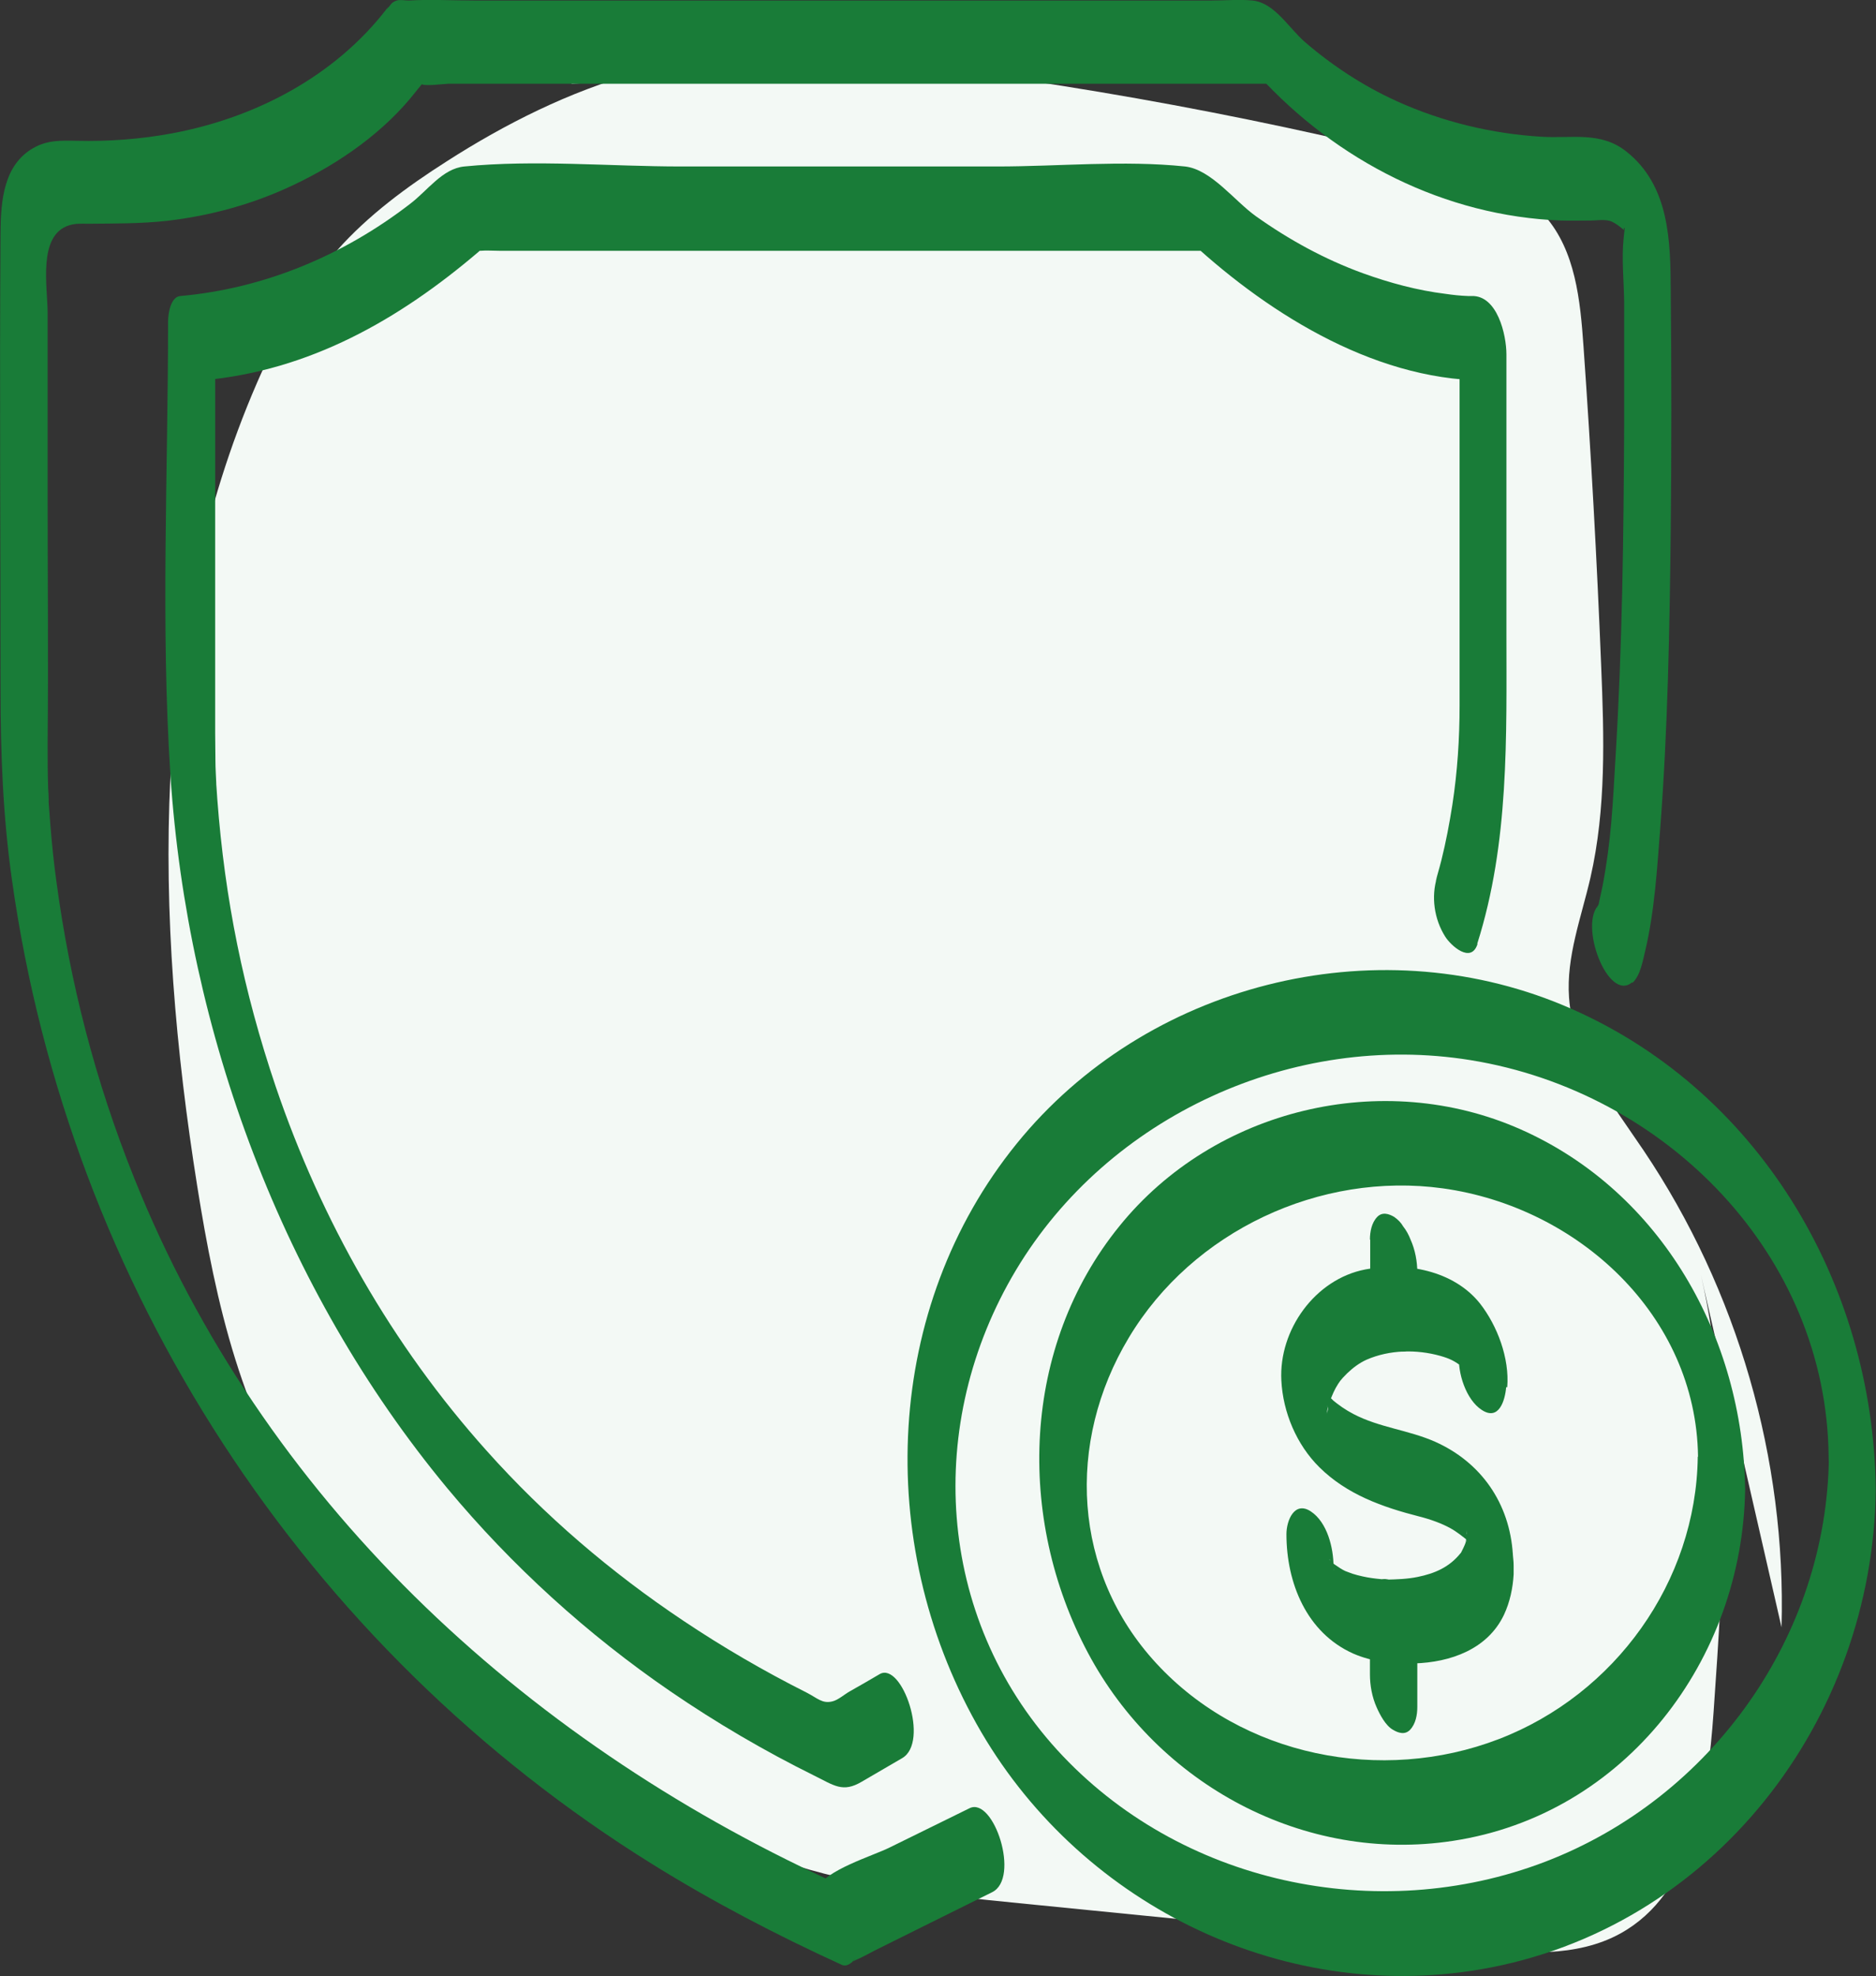 <?xml version="1.0" encoding="UTF-8"?>
<svg id="Ebene_2" data-name="Ebene 2" xmlns="http://www.w3.org/2000/svg" xmlns:xlink="http://www.w3.org/1999/xlink" viewBox="0 0 70.1 73.84">
  <rect x="0" y="0" width="70.1" height="73.84" fill="#333333" stroke="none"/>
  <defs>
    <style>
      .cls-1 {
        fill: #f3f9f5;
      }

      .cls-2 {
        fill: none;
      }

      .cls-3 {
        fill: #197c38;
      }

      .cls-4 {
        clip-path: url(#clippath);
      }
    </style>
    <clipPath id="clippath">
      <rect class="cls-2" width="70.1" height="73.84"/>
    </clipPath>
  </defs>
  <g id="Ebene_1-2" data-name="Ebene 1">
    <g class="cls-4">
      <path class="cls-1" d="M31.35,2.6c-4.97-1.44-10.3.63-14.66,3.43-1.49.95-2.93,2.01-4.1,3.33-1.29,1.45-2.22,3.18-2.99,4.95-4.05,9.33-3.83,19.96-2.23,30.01.69,4.34,1.68,8.78,4.26,12.34,1.81,2.5,4.3,4.42,6.75,6.3,3.36,2.57,6.79,5.19,10.79,6.56,2.86.98,5.9,1.29,8.92,1.59,5.64.56,11.27,1.12,16.91,1.69,1.88.19,3.9.35,5.55-.56,2.73-1.51,3.26-5.14,3.48-8.26.38-5.45.75-11-.47-16.33,1,4.38,2.01,8.77,3.01,13.15.18-6.28-1.64-12.59-5.15-17.81-1.2-1.78-2.64-3.58-2.79-5.72-.11-1.52.46-3,.8-4.48.59-2.58.51-5.27.4-7.92-.16-3.98-.38-7.96-.66-11.93-.12-1.72-.3-3.57-1.44-4.87-1.05-1.19-2.68-1.66-4.22-2.04-7.3-1.83-14.73-3.14-22.21-3.93-3.37-.36-6.97-.57-9.96,1.03"/>
      <path class="cls-3" d="M63.44,54.43c-.06,4.67-3.09,8.88-7.44,10.55-4.38,1.68-9.58.65-12.79-2.83-3.14-3.4-3.38-8.26-1.03-12.17,2.39-3.99,7.15-6.21,11.73-5.58,5.06.7,9.47,4.75,9.54,10.02,0,.63.21,1.76.85,2.07.62.31.92-.26.91-.85-.08-5.66-3.11-11.1-8.38-13.44-5.16-2.29-11.45-.78-15,3.61-3.66,4.51-3.86,10.9-1.18,15.94,2.62,4.93,8.08,7.88,13.64,7.03,6.45-.98,10.83-6.78,10.92-13.14,0-.63-.22-1.76-.85-2.07-.63-.31-.9.26-.91.85"/>
      <path class="cls-3" d="M68.34,54.43c-.07,6.68-4.37,12.74-10.6,15.13-6.28,2.4-13.68.82-18.24-4.18-4.53-4.98-4.96-12.2-1.54-17.92,3.46-5.78,10.37-8.92,16.99-7.85,7.3,1.18,13.31,7.27,13.38,14.82,0,.63.21,1.76.85,2.07.62.31.92-.26.91-.85-.08-7.73-4.43-15.06-11.68-18.09-7.09-2.96-15.59-.79-20.42,5.17-4.97,6.13-5.31,14.88-1.5,21.68,3.72,6.64,11.3,10.46,18.84,9.17,8.67-1.49,14.67-9.3,14.76-17.93,0-.63-.22-1.76-.85-2.07-.63-.31-.9.26-.91.85"/>
      <path class="cls-3" d="M56.32,51.83c.09-1.08-.37-2.3-1.02-3.13-.99-1.24-2.78-1.56-4.28-1.27-1.88.36-3.24,2.26-3.14,4.15.06,1.19.57,2.4,1.42,3.24,1.03,1.02,2.36,1.49,3.73,1.84.44.11.86.27,1.15.43.13.07.25.15.37.24.15.11.21.17.21.16.05.05.1.11.15.17.13.14-.08-.18,0,0,.08.18-.06-.16-.07-.19-.04-.13-.04-.12,0,.02-.01-.06-.03-.12-.04-.18,0-.04,0-.09,0-.13l.02.4s0,0,0,0c0,.02,0,.04,0,.07,0,.03,0-.45-.02-.31,0,.01,0,.07,0,.08,0,0,.04.41,0,.06-.03-.24-.01,0-.02.08,0,.04-.02.08-.03.13-.02.14.09-.23.03-.09-.03.08-.06.16-.1.24-.02.05-.05.09-.07.14-.11.22.12-.13-.04.06-.42.52-.96.75-1.6.88-.39.08-.78.09-1.18.1-.07,0,.25.02.06,0-.09,0-.18,0-.26-.02-.22-.02-.45-.05-.67-.1-.13-.03-.26-.06-.38-.1-.04-.01-.39-.15-.25-.09-.15-.07-.28-.16-.41-.25-.04-.02-.17-.14,0,.01-.05-.04-.09-.11-.14-.15-.16-.11-.02-.05.02.04-.14-.34.12.33-.02-.04.05.13.08.23.1.37-.06-.31-.01.23-.01-.15,0-.7-.23-1.66-.85-2.07-.61-.4-.91.34-.91.85,0,1.82.75,3.68,2.49,4.46.73.32,1.51.39,2.29.37,1.35-.04,2.74-.53,3.35-1.82.22-.47.33-.99.36-1.51,0-.11,0-.21,0-.32,0-.15-.02-.31-.03-.46-.01-.22.04.67,0,.03-.12-1.9-1.18-3.43-2.9-4.2-.99-.44-2.09-.53-3.06-1.04-.29-.15-.56-.34-.81-.55.17.14-.09-.09-.14-.15-.27-.27.08.16-.07-.08-.18-.29,0,0,0,.04-.15-.32.03.13.03.13-.11-.36.05.49,0,.02.05.59.02.41.02.28,0-.15.08.05-.03.31.02-.05.02-.12.03-.17.05-.18.15-.43.04-.19.09-.2.16-.41.27-.61.14-.24.17-.29.43-.55.22-.21.46-.39.73-.51.85-.37,1.86-.39,2.75-.14.35.1.51.18.8.39.04.03.19.14-.02-.02.04.03.21.23.06.05-.13-.16-.02-.03,0,.02.09.17-.15-.35-.06-.13.05.13-.1-.43-.02-.05-.03-.13-.07-.45-.04-.17,0,.05.01-.45-.02-.14-.06.68.26,1.69.85,2.07.64.42.87-.36.91-.85"/>
      <path class="cls-3" d="M51.2,46.32v1.98c0,.42.08.85.25,1.23.07.18.16.35.28.5.08.14.19.25.32.35.2.12.45.2.64,0,.21-.22.27-.56.27-.85v-1.98c0-.42-.08-.85-.25-1.23-.07-.18-.16-.35-.28-.5-.08-.14-.19-.25-.33-.35-.2-.12-.45-.2-.64,0-.21.22-.27.56-.27.84"/>
      <path class="cls-3" d="M52.96,63.78v-2.59c0-.41-.08-.85-.25-1.23-.12-.27-.33-.68-.61-.84-.2-.12-.45-.2-.64,0-.21.22-.27.56-.27.85v2.59c0,.41.08.85.25,1.23.12.27.33.68.61.84.2.12.45.2.64,0,.21-.22.27-.56.27-.85"/>
      <path class="cls-3" d="M55.2,35.26c1.2-3.78,1.09-7.72,1.09-11.64v-10.38c0-.73-.34-2.21-1.3-2.18-.13,0,.14,0-.14,0-.28-.01-.56-.04-.83-.08-1.06-.13-2.09-.41-3.09-.77-1.43-.52-2.76-1.25-4-2.13-.8-.57-1.67-1.75-2.65-1.86-2.29-.24-4.72,0-7.02,0h-11.81c-2.66,0-5.46-.26-8.1,0-.82.08-1.37.9-2.03,1.4-2.49,1.92-5.44,3.16-8.58,3.44-.38.03-.46.7-.46.96,0,5.63-.28,11.34.09,16.97.64,9.59,4.18,19.18,10.34,26.61,2.41,2.9,5.24,5.47,8.35,7.6,1.71,1.17,3.5,2.22,5.36,3.14.75.37,1.07.65,1.78.23.5-.29,1.01-.59,1.51-.88,1.04-.6-.01-3.62-.84-3.14-.37.22-.74.43-1.11.64-.2.11-.44.33-.66.38-.38.09-.55-.12-.96-.33-1.59-.8-3.12-1.69-4.6-2.68-2.71-1.81-5.19-3.93-7.36-6.36-3.53-3.94-6.18-8.6-7.88-13.61-1.2-3.55-1.9-7-2.18-10.73-.01-.15-.02-.29-.03-.44-.03-.42,0,.03-.01-.18-.01-.27-.03-.53-.03-.8,0-.35-.01-.7-.01-1.05,0-.5,0-1.01,0-1.51v-12.63c-.15.32-.31.64-.46.96,3.98-.36,7.32-2.26,10.3-4.8.33-.28-.19-.02.07-.04.23-.02.47,0,.7,0h26.54c-.22-.1-.45-.21-.67-.31,2.99,2.75,7.08,5.28,11.32,5.15-.43-.73-.87-1.45-1.3-2.18v9.92c0,1.47,0,2.93,0,4.4,0,1.25-.08,2.48-.27,3.72-.11.7-.24,1.39-.41,2.07-.04.18-.33,1.17-.16.63-.23.73-.11,1.57.3,2.22.21.34.97,1.03,1.21.28"/>
      <path class="cls-3" d="M60.99,36.73c.31-.27.4-.86.49-1.22.35-1.49.44-3.06.56-4.59.28-3.7.35-7.42.39-11.13.03-2.97.03-5.94,0-8.91-.01-1.86-.04-3.94-1.66-5.22-.96-.76-2.03-.48-3.15-.55-1.87-.11-3.74-.56-5.45-1.34-1.23-.56-2.39-1.32-3.41-2.2-.61-.53-1.13-1.46-1.95-1.55-.5-.05-1.04,0-1.55,0h-27.54c-.81,0-1.64-.05-2.45,0-.12,0-.33-.04-.45,0-.22.08-.2.16-.37.32-.11.1.18-.24,0-.01-1.95,2.53-4.91,4.07-8.01,4.65-1.18.22-2.38.31-3.58.28-.59-.01-1.1-.03-1.63.28C.14,6.17.03,7.5.02,8.66-.02,14.36.02,20.06.02,25.76c0,2.39.09,4.76.43,7.14,2.14,15.18,10.9,28.66,23.94,36.76,2.27,1.41,4.63,2.64,7.06,3.75.23.11.47-.15.55-.32-.18.36-.33.26.07.1.21-.09.41-.21.61-.31.62-.31,1.25-.62,1.87-.93.84-.42,1.68-.83,2.52-1.25,1.07-.52.06-3.58-.84-3.14-.99.49-1.98.97-2.97,1.46-.68.34-2.39.83-2.77,1.57.18-.11.37-.21.55-.32-11.59-5.33-21.23-14.29-26.02-26.24-1.47-3.66-2.41-7.35-2.91-11.08-.1-.71-.17-1.43-.23-2.15-.02-.27-.04-.53-.06-.8-.03-.43,0,.13,0-.12,0-.14-.01-.28-.02-.42-.02-.57-.02-1.14-.02-1.72.03-3.06,0-6.11,0-9.17v-6.88c0-.96-.38-2.9.8-3.27.25-.08.46-.06.71-.06.99-.01,1.97,0,2.96-.11,1.63-.19,3.23-.63,4.72-1.34,1.75-.83,3.42-2,4.61-3.54.07-.09.38-.44.37-.52.01.09-.35.15-.22.28.1.11.87,0,1.01,0h30.96c-.22-.1-.45-.21-.67-.31,2.92,3.19,6.96,5.26,11.31,5.42.37.01.73,0,1.1,0,.24,0,.46-.05.7.01.24.06.59.39.6.39-.12-.04-.03-.26,0,0,0-.04.03-.76-.07.27-.08.76.01,1.58.02,2.35,0,1.55,0,3.11,0,4.66-.02,4.11-.07,8.23-.32,12.33-.11,1.87-.16,3.13-.49,4.87-.04.2-.09.4-.13.6-.09.41.1-.19-.02.08-.1.24-.08.09.04-.02-.81.7.31,3.7,1.22,2.92"/>
    </g>
  </g>
</svg>